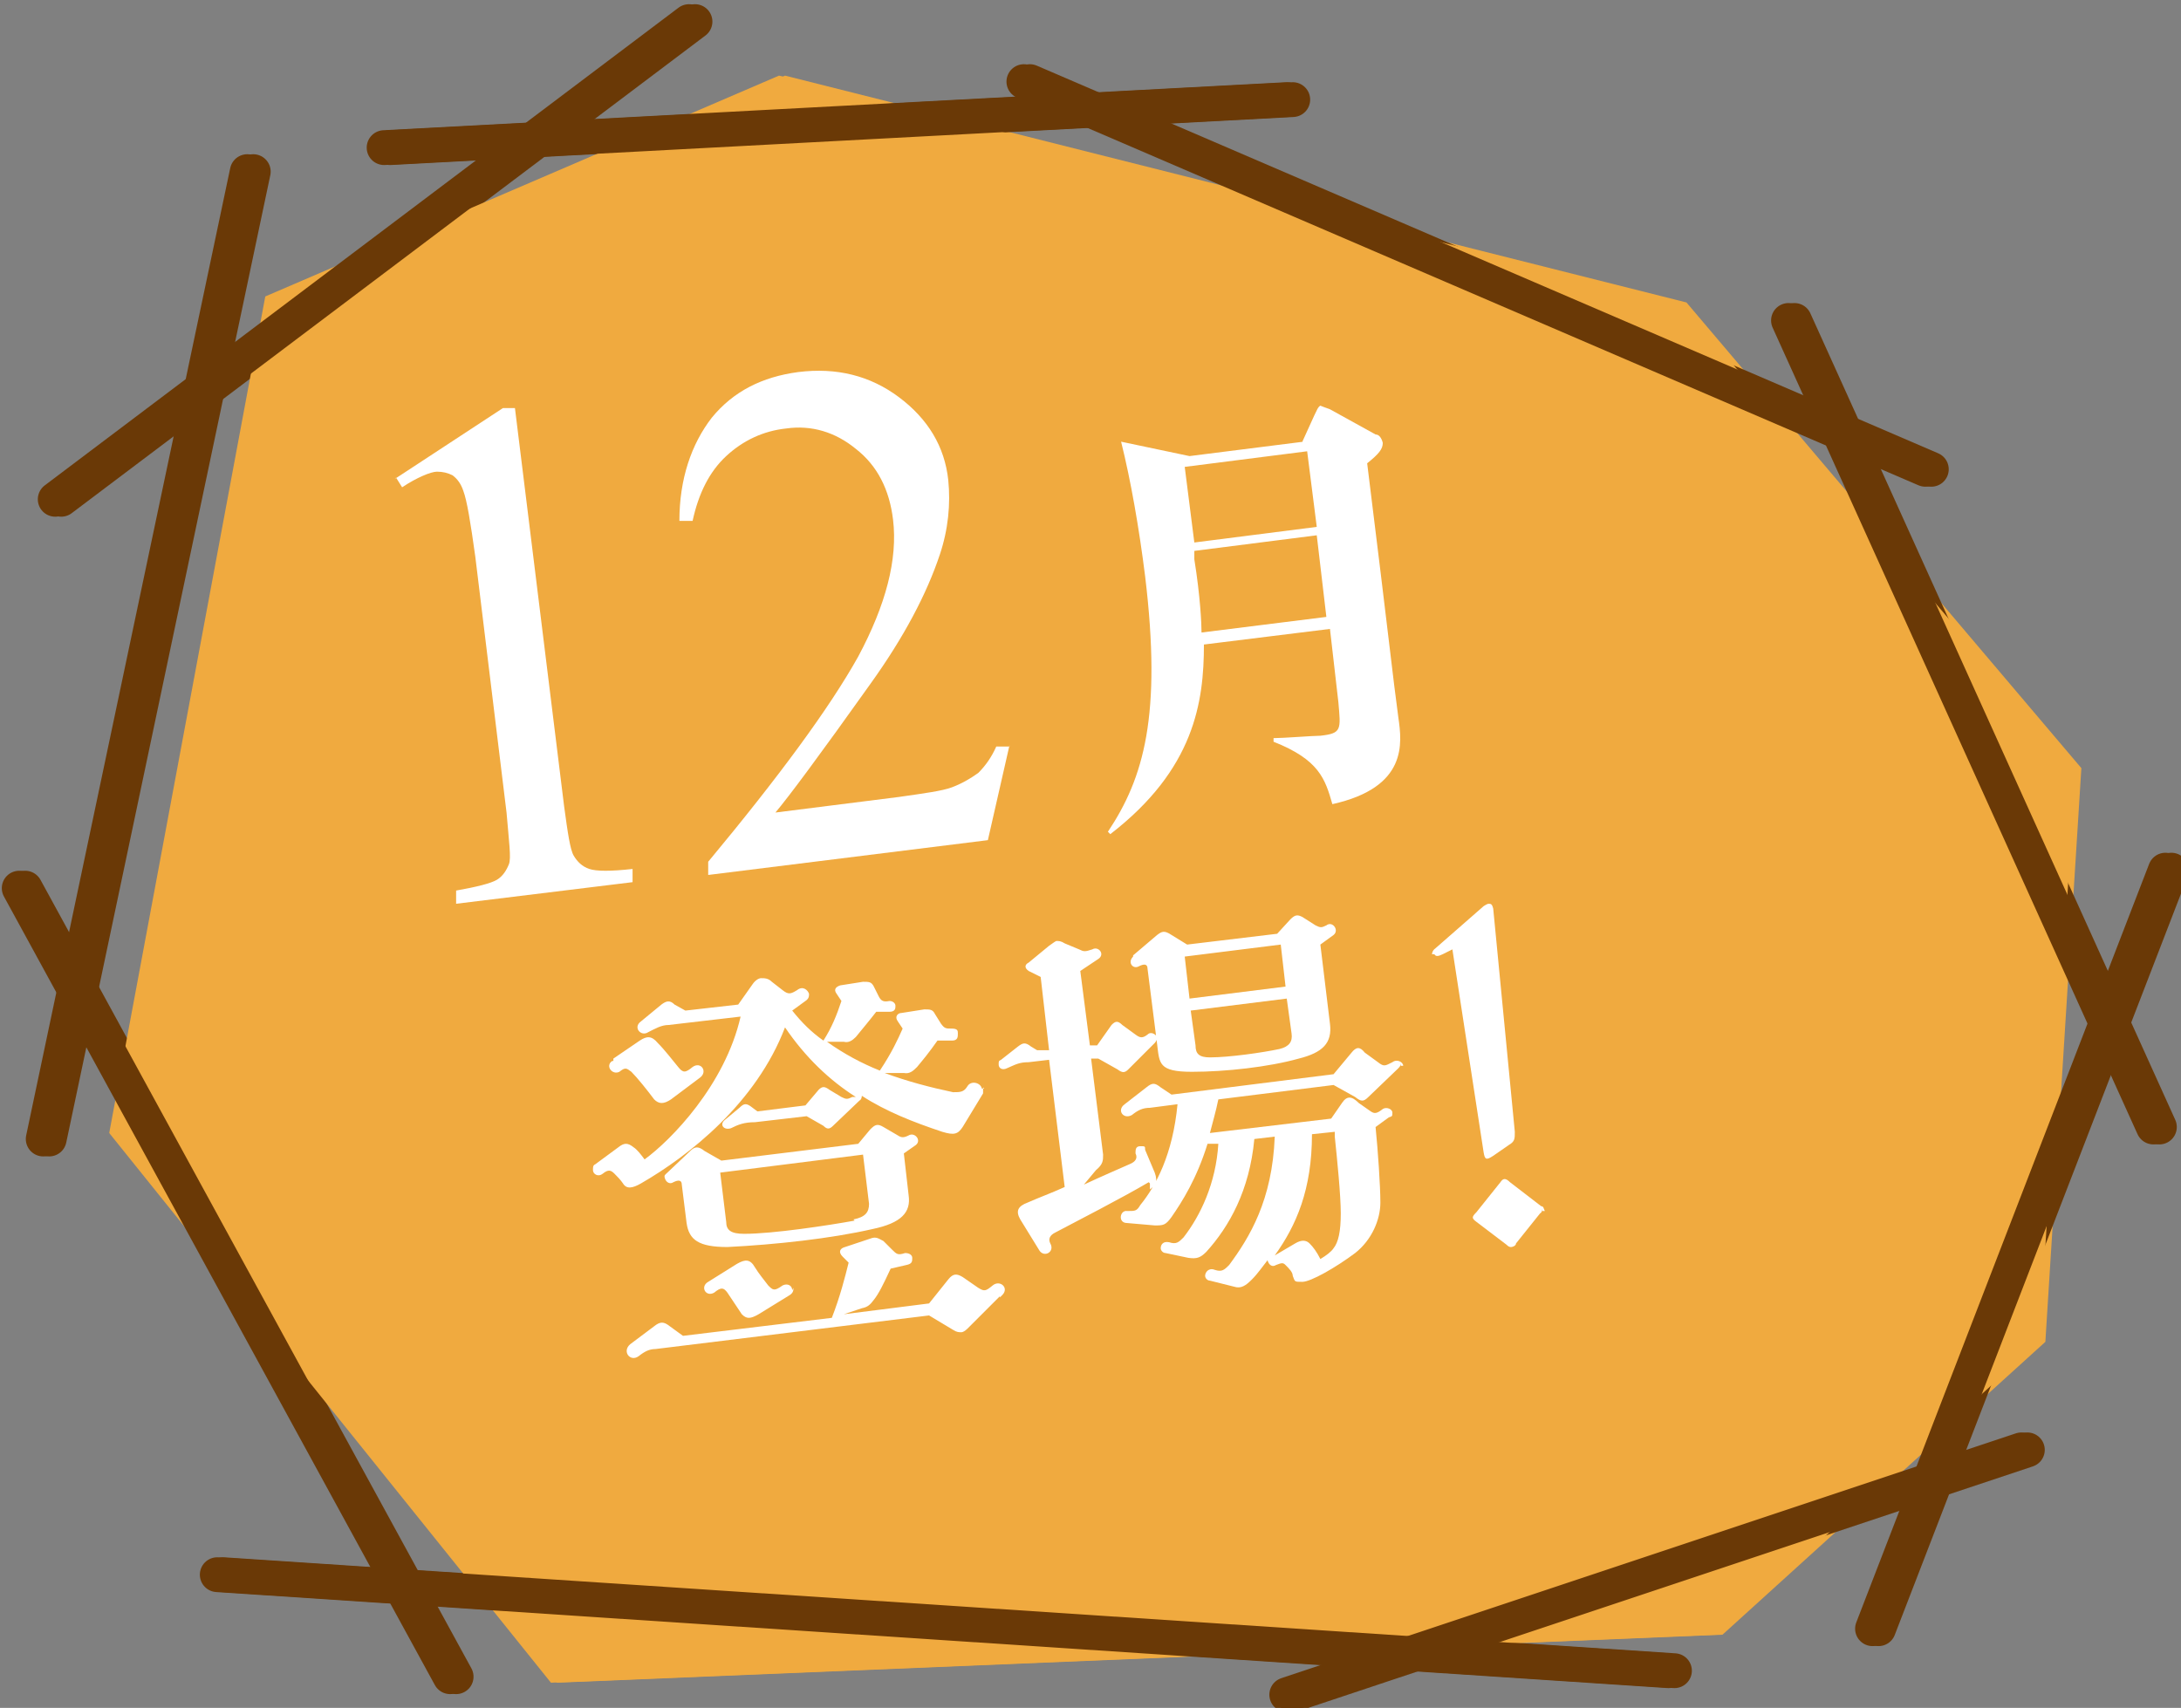 <?xml version="1.0" encoding="UTF-8"?>
<svg id="_レイヤー_1" xmlns="http://www.w3.org/2000/svg" width="181.7" height="142.3" version="1.1" viewBox="0 0 181.7 142.3">
  <rect x="0" y="0" width="181.7" height="142.3" fill="#808080" stroke="none"/>
  <!-- Generator: Adobe Illustrator 29.1.0, SVG Export Plug-In . SVG Version: 2.1.0 Build 142)  -->
  <defs>
    <style>
      .st0 {
        fill: #f0aa3f;
      }

      .st1 {
        fill: #fff;
      }

      .st2 {
        fill: none;
        stroke: #6a3906;
        stroke-linecap: round;
        stroke-miterlimit: 10;
        stroke-width: 2.9px;
      }
    </style>
  </defs>
  <g>
    <polygon class="st0" points="65.4 6.3 22.6 24.7 9.6 94.4 46.4 140.2 143.5 136.2 170.4 111.8 173.4 64 140.5 25.2 65.4 6.3"/>
    <g>
      <line class="st2" x1="57.9" y1="1.8" x2="5.1" y2="41.6"/>
      <line class="st2" x1="21.1" y1="14.3" x2="4.1" y2="94.9"/>
      <line class="st2" x1="2.1" y1="74" x2="38" y2="139.7"/>
      <line class="st2" x1="18.6" y1="131.2" x2="139.5" y2="139.2"/>
      <line class="st2" x1="107.7" y1="141.2" x2="168.9" y2="120.8"/>
      <line class="st2" x1="156.5" y1="135.7" x2="180.9" y2="72.5"/>
      <line class="st2" x1="32.5" y1="12.3" x2="107.7" y2="8.3"/>
      <line class="st2" x1="85.8" y1="6.8" x2="160.9" y2="39.1"/>
      <line class="st2" x1="149.5" y1="26.7" x2="179.9" y2="93.9"/>
    </g>
  </g>
  <g>
    <path class="st1" d="M82.4,90.6v.5l-1.7,2.8c-.4.6-.7.7-1.7.4-2.4-.8-4.7-1.7-6.7-3,0,0,0,.3-.2.4l-2.2,2.1c-.3.3-.5.3-.8,0l-1.4-.8-4.3.5c-.9,0-1.4.2-2,.5-.6.2-1-.3-.5-.7l1.2-1c.4-.4.6-.4,1.1,0l.4.3,4-.5,1.1-1.3c.3-.3.5-.3.9,0l1,.6c.4.2.5.2.9,0h.3c-2.2-1.4-4.2-3.3-5.9-5.8-2.4,6.3-8,10.7-12,13-.7.4-1.2.5-1.5,0-.2-.3-.5-.6-.7-.8-.3-.3-.5-.4-1,0-.4.3-.8,0-.8-.3s0-.4.2-.5l1.9-1.4c.5-.4.8-.4,1.3,0,.3.2.6.6.9,1,2.2-1.6,6.7-6.2,8-11.9l-6,.7c-.6,0-1.1.3-1.7.6-.6.4-1.3-.4-.6-.9l1.7-1.4c.4-.3.7-.4,1.1,0l.9.5,4.4-.5,1.2-1.7c.2-.3.5-.5.7-.5.3,0,.6,0,.9.3l.9.7c.5.4.7.3,1.2,0,.5-.4.9,0,1,.3,0,.2,0,.4-.3.6l-1.1.8c.8,1,1.6,1.8,2.6,2.5.7-1.1,1.1-2.1,1.5-3.3l-.4-.6c-.3-.4,0-.6.3-.7l1.9-.3c.5,0,.7,0,.9.4l.4.8c.2.4.4.5.9.4.3,0,.5.2.5.4s0,.5-.5.5h-1.1c-.7.9-1.3,1.6-1.7,2.1-.3.3-.6.5-1,.4h-1.4c1.4,1,2.9,1.8,4.4,2.4,1-1.5,1.5-2.6,1.9-3.5l-.4-.6c-.3-.4,0-.7.3-.7l1.9-.3c.5,0,.7,0,.9.4l.5.8c.3.4.4.4.9.4s.5.2.5.4c0,.3,0,.6-.5.6h-1.2c-.7,1-1.2,1.6-1.7,2.2-.3.3-.6.6-1.1.5h-1.6c1.9.7,3.8,1.2,5.7,1.6.6,0,.9,0,1.2-.5.3-.5,1.1-.3,1.2.2h.2-.1ZM51.6,88.2l2.2-1.5c.6-.4,1-.4,1.5.2.6.6,1.2,1.4,1.7,2,.4.5.6.5,1.2,0,.7-.5,1.3.4.6.9l-2.4,1.8c-.6.4-1,.4-1.4,0-.6-.8-1.4-1.8-1.9-2.3-.4-.3-.5-.4-1,0-.6.3-1.2-.5-.6-.9h0v-.2h.1ZM83.8,108l-2.7,2.7c-.2.2-.4.3-.5.3-.2,0-.4,0-.7-.2l-2-1.2-22.8,2.8c-.5,0-.9.2-1.4.6-.7.5-1.4-.4-.7-1l2-1.5c.5-.4.8-.4,1.3,0l1.1.8,12.4-1.5c.7-1.8,1.1-3.4,1.4-4.6l-.5-.5c-.4-.4-.2-.7.2-.8l2.1-.7c.5-.2.7,0,1.1.2l.7.7c.4.4.5.5,1.1.3.4,0,.6.2.6.4,0,.3,0,.5-.5.6l-1.3.3c-.6,1.3-1,2.1-1.4,2.6-.3.4-.5.6-1,.7l-1.5.5,7.1-.9,1.6-2c.4-.5.7-.5,1.2-.2l1.3.9c.5.3.6.3,1.2-.2s1.4.2.8.8l-.2.2h0ZM61.1,103.9c-2.4,0-3.2-.6-3.4-2l-.4-3.2c0-.4-.3-.4-.7-.2-.3.2-.6,0-.7-.3s0-.3.2-.5l1.9-1.8c.4-.4.7-.4,1.2,0l1.4.8,11.4-1.4,1-1.2c.4-.4.6-.5,1.1-.2l1.2.7c.3.2.5.2.9,0,.5-.3,1.1.4.6.8l-1,.7.4,3.5c.2,1.4-.6,2.3-3,2.8-3.5.8-8.1,1.3-12.1,1.5h0ZM66.6,107.3c0,.2,0,.4-.3.6l-2.6,1.6c-.7.4-1,.4-1.4,0-.4-.6-.8-1.2-1.2-1.8-.3-.4-.5-.5-1.1,0-.7.4-1.2-.5-.5-.9l2.4-1.5c.7-.4,1.1-.4,1.5.3.3.5.8,1.1,1.1,1.5.4.4.5.5,1.2,0,.4-.2.8,0,.8.4h0v-.2h0ZM71.6,101.6c1-.2,1.3-.6,1.3-1.3l-.5-4.1-11.9,1.5.5,4.1c0,.7.4,1,1.5,1,2.4,0,7-.7,9.2-1.1h0Z"/>
    <path class="st1" d="M96.2,98.5c-2.2,1.3-6.1,3.3-7.8,4.2-.4.2-.6.5-.4.9.4.7-.5,1.2-.9.6l-1.6-2.6c-.4-.7-.2-1.1.6-1.4.9-.4,2-.8,3.1-1.3l-1.3-10.6-1.7.2c-.8,0-1.1.2-1.8.5-.4.2-.7,0-.7-.3s0-.3.2-.4l1.4-1.1c.4-.3.6-.4,1.1,0l.5.3h1l-.7-6.1-1-.5c-.3-.2-.4-.5,0-.7l1.7-1.4c.3-.2.4-.3.6-.4.2,0,.4,0,.7.2l1.2.5c.4.2.5.2,1.1,0,.5-.3,1.1.4.5.8l-1.5,1,.8,6.2h.6l1.2-1.7c.3-.3.5-.4.9,0l1.1.8c.4.3.6.3,1,0,.3-.3.7,0,.8.2,0,0,0,.3-.2.5l-2.2,2.2c-.3.3-.5.3-.9,0l-1.6-.9h-.6l1,8c0,.5,0,.8-.6,1.3l-1,1.2c1.5-.7,2.9-1.3,3.8-1.7.5-.2.7-.5.5-.9,0-.3,0-.6.4-.6s.4,0,.4.3l.8,1.9c.3.8,0,1.1-.4,1.4v-.5h0ZM117.2,88.5c0,.2,0,.3-.2.5l-2.5,2.4c-.4.4-.6.4-1.1,0l-1.8-1-9.6,1.2c-.2,1-.5,2-.7,2.8l10.1-1.2.9-1.3c.4-.6.8-.6,1.4,0l1,.7c.3.2.5.2,1-.2.3-.2.8,0,.8.3s0,.3-.3.4l-1.1.8c.2,2,.4,4.9.4,6.3s-.7,3.1-2.1,4.2c-1.6,1.2-3.7,2.4-4.4,2.4s-.6,0-.8-.5c0-.3-.3-.6-.6-.9-.2-.2-.3-.2-.8,0-.3.2-.6,0-.7-.4-.4.5-.8,1.1-1.3,1.6s-.9.8-1.5.6l-2-.5c-.2,0-.4-.2-.4-.4,0-.3.3-.7.8-.5.6.2.8,0,1.2-.4,1.7-2.3,3.6-5.4,3.8-10.7l-1.7.2c-.4,4.3-2.1,7.3-4,9.4-.5.5-.8.6-1.5.5l-1.9-.4c-.2,0-.4-.2-.4-.4,0-.3.2-.6.7-.5.6.2.8,0,1.2-.4,1.4-1.8,2.7-4.5,2.9-7.8h-.9c-.9,2.9-2.1,4.8-3,6.1-.5.7-.7.7-1.4.7l-2.3-.2c-.8,0-.6-1.1,0-1,.7,0,.8,0,1.1-.5,1.3-1.6,2.7-4.2,3.1-8.4l-2.3.3c-.6,0-1,.2-1.5.6-.7.4-1.3-.4-.6-.9l1.8-1.4c.5-.4.7-.4,1.2,0l.9.6,13.5-1.7,1.5-1.8c.4-.5.7-.5,1.1,0l1.1.8c.5.4.6.3,1.2,0,.4-.3.9,0,.9.3h-.2s0-.3,0-.3ZM94.9,79.6l2-1.7c.4-.3.6-.4,1.2,0l1.3.8,7.5-.9,1.1-1.2c.4-.4.6-.4,1-.2l1.1.7c.4.2.5.2.9,0,.5-.4,1.1.4.6.8l-1.1.8.8,6.6c.2,1.6-.6,2.4-2.6,2.9-2.5.7-6.1,1.1-8.9,1.1s-2.7-.7-2.9-2.3l-.8-6.3c0-.4-.3-.4-.7-.2-.5.3-1-.3-.5-.8h0ZM99.2,79.7l.4,3.5,8-1-.4-3.5-8,1ZM108.1,86.1l-.4-2.9-8,1,.4,2.9c0,.7.3,1,1.2,1,1.6,0,4.4-.4,5.8-.7.8-.2,1.1-.6,1-1.3ZM111.7,94.6v-.3l-1.9.2c0,4.6-1.3,7.6-3.1,10.1l1.7-1c.5-.3.9-.3,1.2,0,.3.3.6.7.9,1.3.5-.3.9-.6,1.1-.9.4-.5.6-1.4.6-2.9s-.3-4.5-.5-6.4h0Z"/>
    <path class="st1" d="M119.8,79.5s0-.3.3-.5l4-3.5s.3-.2.4-.2c.2,0,.3,0,.4.4l1.8,18.6c0,.6,0,.8-.5,1.1l-1.3.9c-.6.4-.7.3-.8-.3l-2.6-16.9-.8.4c-.4.2-.6.2-.7,0h-.2ZM129,100.7s0,.3-.2.4l-2,2.5c0,.2-.3.3-.4.3s-.2,0-.4-.2l-2.5-1.9c-.4-.3-.4-.4,0-.8l2-2.5c.2-.3.4-.4.8,0l2.6,2c.2,0,.2.2.3.4h-.2v-.2h0Z"/>
  </g>
  <g>
    <path class="st1" d="M42.8,39.1l9-5.9h1l4.1,33.2c.3,2.2.5,3.6.8,4.1s.7.9,1.3,1.1,1.8.2,3.6,0v1.1l-14.7,1.8v-1.1c1.7-.3,2.9-.6,3.4-.9s.8-.8,1-1.3,0-1.9-.2-4.3l-2.6-21.3c-.4-2.9-.7-4.7-1-5.5-.2-.6-.5-1-.9-1.3-.4-.2-.8-.3-1.3-.3s-1.7.5-2.9,1.3l-.5-.8h0Z"/>
    <path class="st1" d="M64.1,36.2l9-5.9h1l4.1,33.2c.3,2.2.5,3.6.8,4.1s.7.9,1.3,1.1,1.8.2,3.6,0v1.1l-14.7,1.8v-1.1c1.7-.3,2.9-.6,3.4-.9s.8-.8,1-1.3,0-1.9-.2-4.3l-2.6-21.3c-.4-2.9-.7-4.7-1-5.5-.2-.6-.5-1-.9-1.3-.4-.2-.8-.3-1.3-.3s-1.7.5-2.9,1.3l-.5-.8h-.1Z"/>
    <path class="st1" d="M109,36.8l1-2.2c.2-.4.3-.7.5-.8,0,0,.5.2.8.3l3.8,2.1c.3,0,.5.3.6.7,0,.5-.3.9-1.3,1.7,1.9,15.3,2.1,17.5,2.6,21.2.3,2.1.8,5.8-5.5,7.2-.6-2.1-1.1-3.7-4.9-5.2v-.3c.8,0,3.3-.2,3.9-.2,1.8-.2,1.7-.5,1.5-2.8l-.7-6.1-10.5,1.3c0,4.8-.8,10.4-7.8,15.8l-.2-.2c3-4.5,4.5-9.7,3.1-21.3-.5-4-1.2-8-2-11.2l5.7,1.2,9.5-1.2h0ZM99.2,38.9l.8,6.3,10.2-1.3-.8-6.3-10.2,1.3ZM100,46v.6c.5,3.1.6,5.4.6,6.1l10.4-1.3-.8-6.8-10.2,1.3h0Z"/>
  </g>
  <g>
    <g>
      <polygon class="st0" points="64.9 6.3 22.1 24.7 9.1 94.4 45.9 140.2 143 136.2 169.9 111.8 172.9 64 140 25.2 64.9 6.3"/>
      <g>
        <line class="st2" x1="57.4" y1="1.8" x2="4.6" y2="41.6"/>
        <line class="st2" x1="20.6" y1="14.3" x2="3.6" y2="94.9"/>
        <line class="st2" x1="1.6" y1="74" x2="37.5" y2="139.7"/>
        <line class="st2" x1="18.1" y1="131.2" x2="139" y2="139.2"/>
        <line class="st2" x1="107.2" y1="141.2" x2="168.4" y2="120.8"/>
        <line class="st2" x1="156" y1="135.7" x2="180.4" y2="72.5"/>
        <line class="st2" x1="32" y1="12.3" x2="107.2" y2="8.3"/>
        <line class="st2" x1="85.3" y1="6.8" x2="160.4" y2="39.1"/>
        <line class="st2" x1="149" y1="26.7" x2="179.4" y2="93.9"/>
      </g>
    </g>
    <g>
      <path class="st1" d="M81.9,90.6c0,0,0,.3,0,.5l-1.7,2.8c-.4.6-.7.7-1.7.4-2.4-.8-4.7-1.7-6.7-3,0,0,0,.3-.2.4l-2.2,2.1c-.3.3-.5.3-.8,0l-1.4-.8-4.3.5c-.9,0-1.4.2-2,.5-.6.2-1-.3-.5-.7l1.2-1c.4-.4.6-.4,1.1,0l.4.3,4-.5,1.1-1.3c.3-.3.5-.3.9,0l1,.6c.4.2.5.2.9,0,0,0,.2,0,.3,0-2.2-1.4-4.2-3.3-5.9-5.8-2.4,6.3-8,10.7-12,13-.7.4-1.2.5-1.5,0-.2-.3-.5-.6-.7-.8-.3-.3-.5-.4-1,0-.4.3-.8,0-.8-.3s0-.4.2-.5l1.9-1.4c.5-.4.8-.4,1.3,0,.3.2.6.6.9,1,2.2-1.6,6.7-6.2,8-11.9l-6,.7c-.6,0-1.1.3-1.7.6-.6.4-1.3-.4-.6-.9l1.7-1.4c.4-.3.7-.4,1.1,0l.9.5,4.4-.5,1.2-1.7c.2-.3.5-.5.7-.5.3,0,.6,0,.9.3l.9.7c.5.4.7.3,1.2,0,.5-.4.9,0,1,.3,0,.2,0,.4-.3.6l-1.1.8c.8,1,1.6,1.8,2.6,2.5.7-1.1,1.1-2.1,1.5-3.3l-.4-.6c-.3-.4,0-.6.3-.7l1.9-.3c.5,0,.7,0,.9.4l.4.8c.2.4.4.5.9.4.3,0,.5.2.5.4s0,.5-.5.5h-1.1c-.7.9-1.3,1.6-1.7,2.1-.3.3-.6.5-1,.4h-1.4c1.4,1,2.9,1.8,4.4,2.4,1-1.5,1.5-2.6,1.9-3.5l-.4-.6c-.3-.4,0-.7.3-.7l1.9-.3c.5,0,.7,0,.9.4l.5.8c.3.4.4.4.9.4s.5.2.5.4c0,.3,0,.6-.5.6h-1.2c-.7,1-1.2,1.6-1.7,2.2-.3.3-.6.6-1.1.5h-1.6c1.9.7,3.8,1.2,5.7,1.6.6,0,.9,0,1.2-.5.3-.5,1.1-.3,1.2.2h.2ZM51.1,88.2l2.2-1.5c.6-.4,1-.4,1.5.2.6.6,1.2,1.4,1.7,2,.4.5.6.5,1.2,0,.7-.5,1.3.4.6.9l-2.4,1.8c-.6.4-1,.4-1.4,0-.6-.8-1.4-1.8-1.9-2.3-.4-.3-.5-.4-1,0-.6.3-1.2-.5-.6-.9h.1ZM83.3,108l-2.7,2.7c-.2.2-.4.3-.5.3-.2,0-.4,0-.7-.2l-2-1.2-22.8,2.8c-.5,0-.9.2-1.4.6-.7.5-1.4-.4-.7-1l2-1.5c.5-.4.8-.4,1.3,0l1.1.8,12.4-1.5c.7-1.8,1.1-3.4,1.4-4.6l-.5-.5c-.4-.4-.2-.7.2-.8l2.1-.7c.5-.2.7,0,1.1.2l.7.7c.4.4.5.5,1.1.3.4,0,.6.2.6.4,0,.3,0,.5-.5.6l-1.3.3c-.6,1.3-1,2.1-1.4,2.6-.3.4-.5.6-1,.7l-1.5.5,7.1-.9,1.6-2c.4-.5.7-.5,1.2-.2l1.3.9c.5.3.6.3,1.2-.2s1.4.2.8.8l-.2.2ZM60.6,103.9c-2.4,0-3.2-.6-3.4-2l-.4-3.2c0-.4-.3-.4-.7-.2-.3.2-.6,0-.7-.3s0-.3.2-.5l1.9-1.8c.4-.4.7-.4,1.2,0l1.4.8,11.4-1.4,1-1.2c.4-.4.6-.5,1.1-.2l1.2.7c.3.2.5.2.9,0,.5-.3,1.1.4.6.8l-1,.7.4,3.5c.2,1.4-.6,2.3-3,2.8-3.5.8-8.1,1.3-12.1,1.5h0ZM66.1,107.3c0,.2,0,.4-.3.6l-2.6,1.6c-.7.4-1,.4-1.4,0-.4-.6-.8-1.2-1.2-1.8-.3-.4-.5-.5-1.1,0-.7.4-1.2-.5-.5-.9l2.4-1.5c.7-.4,1.1-.4,1.5.3.3.5.8,1.1,1.1,1.5.4.4.5.5,1.2,0,.4-.2.8,0,.8.4h0ZM71.1,101.6c1-.2,1.3-.6,1.3-1.3l-.5-4.1-11.9,1.5.5,4.1c0,.7.4,1,1.5,1,2.4,0,7-.7,9.2-1.1h0Z"/>
      <path class="st1" d="M95.7,98.5c-2.2,1.3-6.1,3.3-7.8,4.2-.4.2-.6.5-.4.9.4.7-.5,1.2-.9.6l-1.6-2.6c-.4-.7-.2-1.1.6-1.4.9-.4,2-.8,3.1-1.3l-1.3-10.6-1.7.2c-.8,0-1.1.2-1.8.5-.4.2-.7,0-.7-.3s0-.3.2-.4l1.4-1.1c.4-.3.6-.4,1.1,0l.5.3h1c0,0-.7-6.1-.7-6.1l-1-.5c-.3-.2-.4-.5,0-.7l1.7-1.4c.3-.2.4-.3.6-.4.2,0,.4,0,.7.2l1.2.5c.4.2.5.2,1.1,0,.5-.3,1.1.4.5.8l-1.5,1,.8,6.2h.6l1.2-1.7c.3-.3.5-.4.9,0l1.1.8c.4.3.6.3,1,0,.3-.3.7,0,.8.2,0,0,0,.3-.2.5l-2.2,2.2c-.3.3-.5.3-.9,0l-1.6-.9h-.6l1,8c0,.5,0,.8-.6,1.3l-1,1.2c1.5-.7,2.9-1.3,3.8-1.7.5-.2.7-.5.5-.9,0-.3,0-.6.4-.6s.4,0,.4.3l.8,1.9c.3.8,0,1.1-.4,1.4v-.5ZM116.7,88.5c0,.2,0,.3-.2.5l-2.5,2.4c-.4.4-.6.4-1.1,0l-1.8-1-9.6,1.2c-.2,1-.5,2-.7,2.8l10.1-1.2.9-1.3c.4-.6.8-.6,1.4,0l1,.7c.3.2.5.2,1-.2.3-.2.8,0,.8.3s0,.3-.3.4l-1.1.8c.2,2,.4,4.9.4,6.3s-.7,3.1-2.1,4.2c-1.6,1.2-3.7,2.4-4.4,2.4s-.6,0-.8-.5c0-.3-.3-.6-.6-.9-.2-.2-.3-.2-.8,0-.3.2-.6,0-.7-.4-.4.5-.8,1.1-1.3,1.6s-.9.8-1.5.6l-2-.5c-.2,0-.4-.2-.4-.4,0-.3.3-.7.8-.5.6.2.8,0,1.2-.4,1.7-2.3,3.6-5.4,3.8-10.7l-1.7.2c-.4,4.3-2.1,7.3-4,9.4-.5.5-.8.6-1.5.5l-1.9-.4c-.2,0-.4-.2-.4-.4,0-.3.2-.6.7-.5.6.2.8,0,1.2-.4,1.4-1.8,2.7-4.5,2.9-7.8h-.9c-.9,2.9-2.1,4.8-3,6.1-.5.7-.7.7-1.4.7l-2.3-.2c-.8,0-.6-1.1,0-1,.7,0,.8,0,1.1-.5,1.3-1.6,2.7-4.2,3.1-8.4l-2.3.3c-.6,0-1,.2-1.5.6-.7.4-1.3-.4-.6-.9l1.8-1.4c.5-.4.7-.4,1.2,0l.9.6,13.5-1.7,1.5-1.8c.4-.5.7-.5,1.1,0l1.1.8c.5.4.6.3,1.2,0,.4-.3.9,0,.9.3h-.2ZM94.4,79.6l2-1.7c.4-.3.6-.4,1.2,0l1.3.8,7.5-.9,1.1-1.2c.4-.4.6-.4,1-.2l1.1.7c.4.2.5.2.9,0,.5-.4,1.1.4.6.8l-1.1.8.8,6.6c.2,1.6-.6,2.4-2.6,2.9-2.5.7-6.1,1.1-8.9,1.1s-2.7-.7-2.9-2.3l-.8-6.3c0-.4-.3-.4-.7-.2-.5.3-1-.3-.5-.8ZM98.7,79.7l.4,3.5,8-1-.4-3.5-8,1ZM107.6,86.1l-.4-2.9-8,1,.4,2.9c0,.7.3,1,1.2,1,1.6,0,4.4-.4,5.8-.7.8-.2,1.1-.6,1-1.3ZM111.2,94.6v-.3l-1.9.2c0,4.6-1.3,7.6-3.1,10.1l1.7-1c.5-.3.9-.3,1.2,0,.3.3.6.7.9,1.3.5-.3.9-.6,1.1-.9.4-.5.6-1.4.6-2.9s-.3-4.5-.5-6.4h0Z"/>
      <path class="st1" d="M119.3,79.5c0,0,0-.3.3-.5l4-3.5c0,0,.3-.2.4-.2.2,0,.3,0,.4.4l1.8,18.6c0,.6,0,.8-.5,1.1l-1.3.9c-.6.4-.7.3-.8-.3l-2.6-16.9-.8.4c-.4.2-.6.2-.7,0h0c0,0-.2,0-.2,0ZM128.5,100.7c0,0,0,.3-.2.4l-2,2.5c0,.2-.3.3-.4.3s-.2,0-.4-.2l-2.5-1.9c-.4-.3-.4-.4,0-.8l2-2.5c.2-.3.4-.4.8,0l2.6,2c.2,0,.2.2.3.4h-.2Z"/>
    </g>
    <g>
      <path class="st1" d="M32.9,39.9l9-5.9h1c0,0,4.1,33.2,4.1,33.2.3,2.2.5,3.6.8,4.1s.7.9,1.3,1.1,1.8.2,3.6,0v1.1c0,0-14.7,1.8-14.7,1.8v-1.1c1.7-.3,2.9-.6,3.4-.9s.8-.8,1-1.3,0-1.9-.2-4.3l-2.6-21.3c-.4-2.9-.7-4.7-1-5.5-.2-.6-.5-1-.9-1.3-.4-.2-.8-.3-1.3-.3s-1.7.5-2.9,1.3l-.5-.8h0Z"/>
      <path class="st1" d="M84.1,62.1l-1.8,7.9-23.3,2.9v-1.1c5.9-7.1,10.1-12.8,12.5-17.1,2.3-4.3,3.3-8.1,2.9-11.4-.3-2.5-1.3-4.5-3.1-5.9-1.7-1.4-3.7-2-5.8-1.7-1.9.2-3.6,1-5,2.3s-2.3,3.1-2.8,5.4h-1.1c0-3.5,1-6.4,2.7-8.6,1.8-2.2,4.2-3.4,7.2-3.8,3.2-.4,6,.3,8.4,2.1s3.8,4.1,4.1,6.9c.2,2,0,4.1-.7,6.2-1.1,3.3-3,6.9-5.8,10.8-4.2,5.9-6.8,9.4-7.9,10.7l10.3-1.3c2.1-.3,3.6-.5,4.4-.8s1.5-.7,2.2-1.2c.6-.6,1.1-1.3,1.5-2.2h1.1Z"/>
      <path class="st1" d="M108.5,36.8l1-2.2c.2-.4.3-.7.5-.8,0,0,.5.2.8.3l3.8,2.1c.3,0,.5.3.6.7,0,.5-.3.9-1.3,1.7,1.9,15.3,2.1,17.5,2.6,21.2.3,2.1.8,5.8-5.5,7.2-.6-2.1-1.1-3.7-4.9-5.2v-.3c.8,0,3.3-.2,3.9-.2,1.8-.2,1.7-.5,1.5-2.8l-.7-6.1-10.5,1.3c0,4.8-.8,10.4-7.8,15.8l-.2-.2c3-4.5,4.5-9.7,3.1-21.3-.5-4-1.2-8-2-11.2l5.7,1.2,9.5-1.2h0ZM98.7,38.9l.8,6.3,10.2-1.3-.8-6.3-10.2,1.3ZM99.5,46v.6c.5,3.1.6,5.4.6,6.1l10.4-1.3-.8-6.8-10.2,1.3h0Z"/>
    </g>
  </g>
</svg>